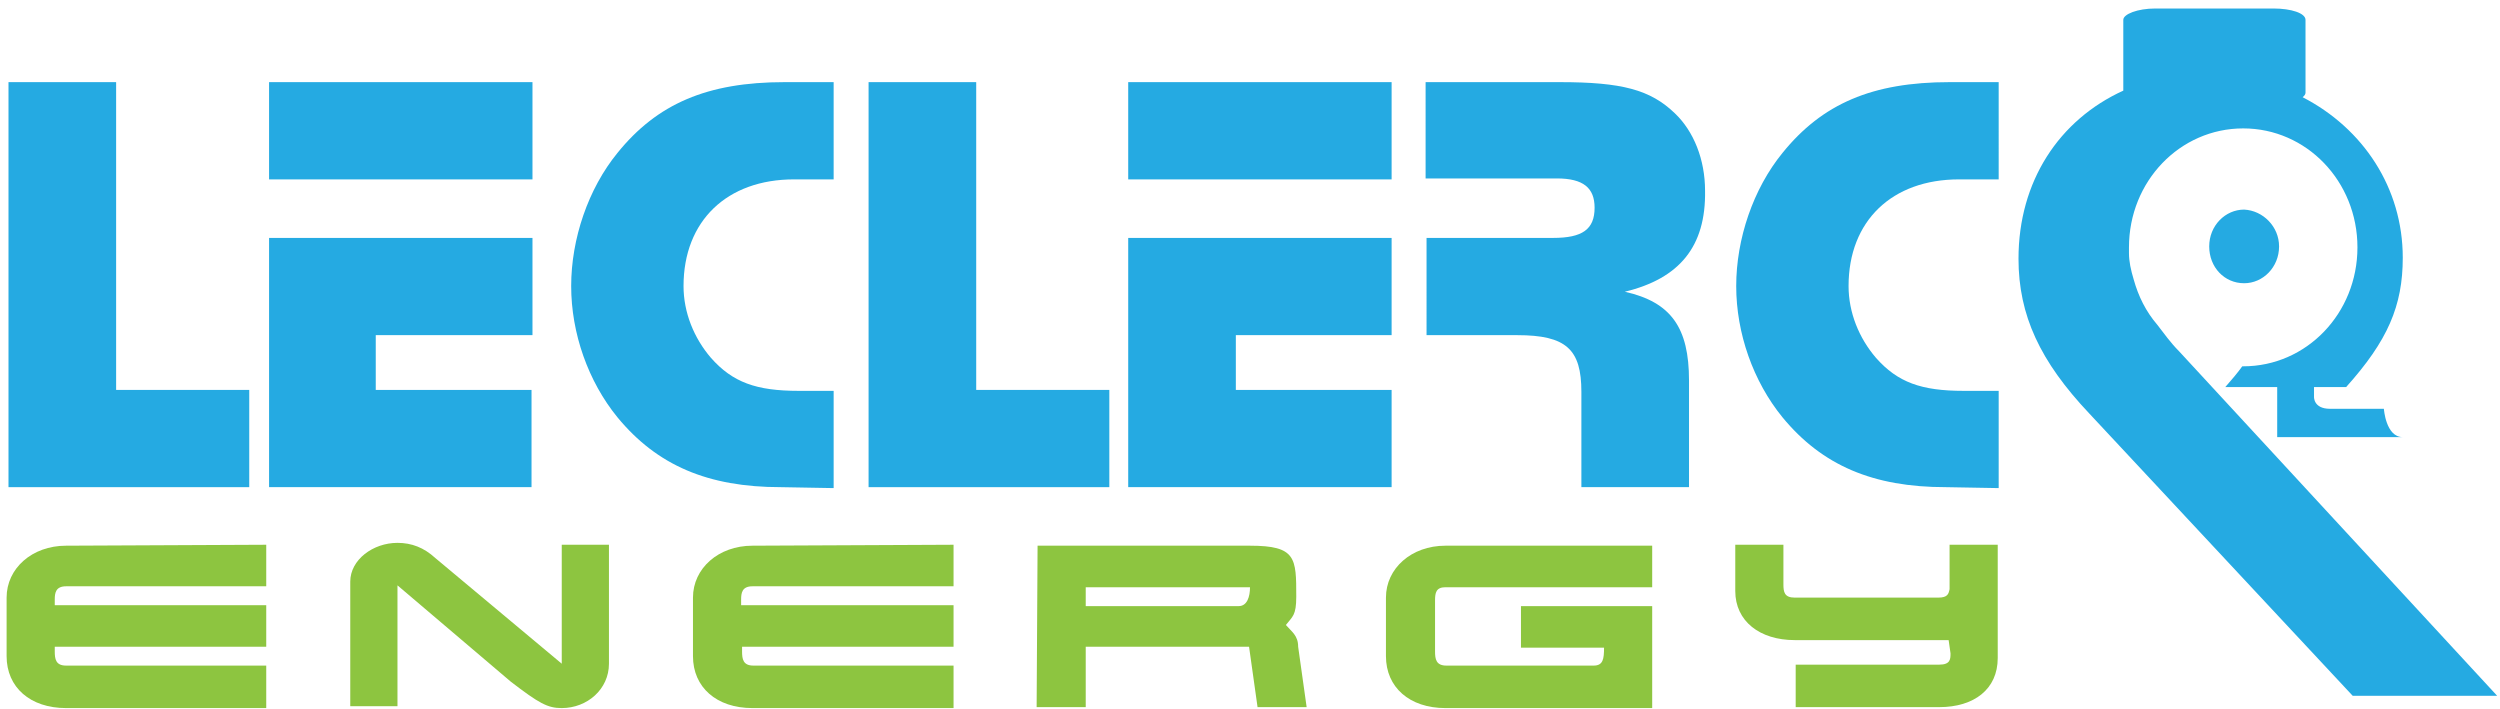 <?xml version="1.0" encoding="utf-8"?>
<!-- Generator: Adobe Illustrator 26.3.1, SVG Export Plug-In . SVG Version: 6.00 Build 0)  -->
<svg version="1.1" id="Calque_1" xmlns="http://www.w3.org/2000/svg" xmlns:xlink="http://www.w3.org/1999/xlink" x="0px" y="0px"
	 viewBox="0 0 264.8 75.1" style="enable-background:new 0 0 264.8 75.1;" xml:space="preserve">
<style type="text/css">
	.st0{fill:#25AAE2;}
	.st1{fill:#8DC540;}
</style>
<path class="st0" d="M0.9,51.6V8.7h11.4v32.6h14.1v10.3H0.9z"/>
<path class="st0" d="M28.5,19V8.7h27.9V19L28.5,19L28.5,19z M28.5,51.6V25.2h27.9v10.3H39.8v5.8h16.5v10.3L28.5,51.6L28.5,51.6z"/>
<path class="st0" d="M82.7,51.6c-7.7,0-13.1-2.3-17.3-7.4c-3.1-3.8-4.9-8.9-4.9-13.9s1.8-10.3,4.9-14.1c4.2-5.2,9.5-7.5,17.7-7.5
	h5.2V19h-4.2c-7.1,0-11.7,4.4-11.7,11.3c0,2.8,1.1,5.5,2.9,7.6c2.3,2.6,4.8,3.5,9.3,3.5h3.7v10.3L82.7,51.6L82.7,51.6z"/>
<path class="st0" d="M92,51.6V8.7h11.4v32.6h14.1v10.3H92z"/>
<path class="st0" d="M119.5,19V8.7h27.9V19L119.5,19L119.5,19z M119.5,51.6V25.2h27.9v10.3h-16.5v5.8h16.5v10.3L119.5,51.6
	L119.5,51.6z"/>
<path class="st0" d="M172.1,30.9c4.9,1.1,6.8,3.8,6.8,9.4v11.3h-11.4V41.5c0-4.5-1.6-6-6.8-6h-9.6V25.2h13.4c3.1,0,4.4-0.9,4.4-3.2
	c0-2.1-1.2-3.1-4-3.1h-13.9V8.7h14.2c6.6,0,9.6,0.8,12.2,3.3c2,1.9,3.2,4.9,3.2,8.2C180.7,26.1,177.9,29.5,172.1,30.9L172.1,30.9z"
	/>
<path class="st0" d="M206.1,51.6c-7.7,0-13.1-2.3-17.3-7.4c-3.1-3.8-4.9-8.9-4.9-13.9s1.8-10.3,4.9-14.1c4.2-5.2,9.5-7.5,17.7-7.5
	h5.2V19h-4.2c-7.1,0-11.7,4.4-11.7,11.3c0,2.8,1.1,5.5,2.9,7.6c2.3,2.6,4.8,3.5,9.3,3.5h3.7v10.3L206.1,51.6L206.1,51.6z"/>
<path class="st0" d="M230.8,37.2c-0.9-0.9-1.6-1.9-2.3-2.8c-1.2-1.4-2-3-2.5-4.8c-0.3-1-0.5-1.9-0.5-2.8c0-0.1,0-0.2,0-0.3
	c0-0.1,0-0.2,0-0.3c0-7,5.4-12.6,12.1-12.6c6.7,0,12.1,5.6,12.1,12.6c0,7-5.4,12.6-12.1,12.6c0,0-0.1,0-0.1,0
	c-0.5,0.7-1.1,1.4-1.8,2.2h5.5v5.3h13.3c-1.8,0-2-3-2-3h-5.7c-1.8,0-1.7-1.3-1.7-1.3v-1h3.4c4.4-4.9,6-8.6,6-13.7
	c0-7.4-4.2-13.7-10.6-17c0.2-0.2,0.3-0.3,0.3-0.5V2.1c0-0.7-1.5-1.2-3.4-1.2h-12.5c-1.9,0-3.4,0.6-3.4,1.2v7.5c0,0,0,0,0,0
	c-6.8,3.1-11.1,9.6-11.1,17.8c0,6,2.3,10.9,7.5,16.4l27.9,29.9h15.3L230.8,37.2L230.8,37.2z"/>
<path class="st0" d="M241.4,26.1c0,2.2-1.7,3.9-3.7,3.9c-2.1,0-3.7-1.7-3.7-3.9s1.7-3.9,3.7-3.9C239.7,22.3,241.4,24,241.4,26.1z"/>
<path class="st1" d="M28.2,57.7v4.4H7c-1.1,0-1.2,0.7-1.2,1.4v0.6h22.4v4.4H5.8V69c0,0.8,0.1,1.5,1.2,1.5h21.2v4.5H7
	c-3.8,0-6.3-2.2-6.3-5.5v-6.2c0-3.1,2.7-5.5,6.3-5.5L28.2,57.7L28.2,57.7z"/>
<path class="st1" d="M37.1,61.6c0-2.3,2.4-4.1,5-4.1c1.5,0,2.8,0.5,4,1.6l13.4,11.2V57.7h5v12.6c0,2.7-2.3,4.7-5,4.7
	c-1.5,0-2.4-0.5-5.4-2.8l-12-10.2v12.8h-5L37.1,61.6L37.1,61.6z"/>
<path class="st1" d="M101,57.7v4.4H79.7c-1.1,0-1.2,0.7-1.2,1.4v0.6H101v4.4H78.6V69c0,0.8,0.1,1.5,1.2,1.5H101v4.5H79.7
	c-3.8,0-6.3-2.2-6.3-5.5v-6.2c0-3.1,2.7-5.5,6.3-5.5L101,57.7z"/>
<path class="st1" d="M109.9,57.8h22.5c4.9,0,4.9,1.3,4.9,5.4c0,2-0.4,2.1-1.1,3c0.6,0.7,1.3,1.1,1.3,2.3l0.9,6.4h-5.2l-0.9-6.4H115
	v6.4h-5.2L109.9,57.8L109.9,57.8z M115,64.2h16.2c0.9,0,1.2-1,1.2-2H115V64.2z"/>
<path class="st1" d="M152,63.6V69c0,0.8,0.1,1.5,1.2,1.5h15.6c1,0,1.1-0.7,1.1-1.9h-8.8v-4.4H175v10.8h-21.9c-3.8,0-6.3-2.2-6.3-5.5
	v-6.2c0-3.1,2.7-5.5,6.3-5.5H175v4.4h-21.9C152.1,62.2,152,62.8,152,63.6L152,63.6z"/>
<path class="st1" d="M206.4,67.8c-0.4,0-0.7,0-1.1,0h-15.2c-3.7,0-6.3-2-6.3-5.2v-4.9h5.1v4.2c0,0.8,0.1,1.4,1.2,1.4h15.2
	c1,0,1.1-0.4,1.2-0.9v-4.7h5.1v12c0,3.3-2.5,5.2-6.2,5.2h-15.2v-4.5h15.2c1.2,0,1.2-0.6,1.2-1.2L206.4,67.8L206.4,67.8z"/>
</svg>
